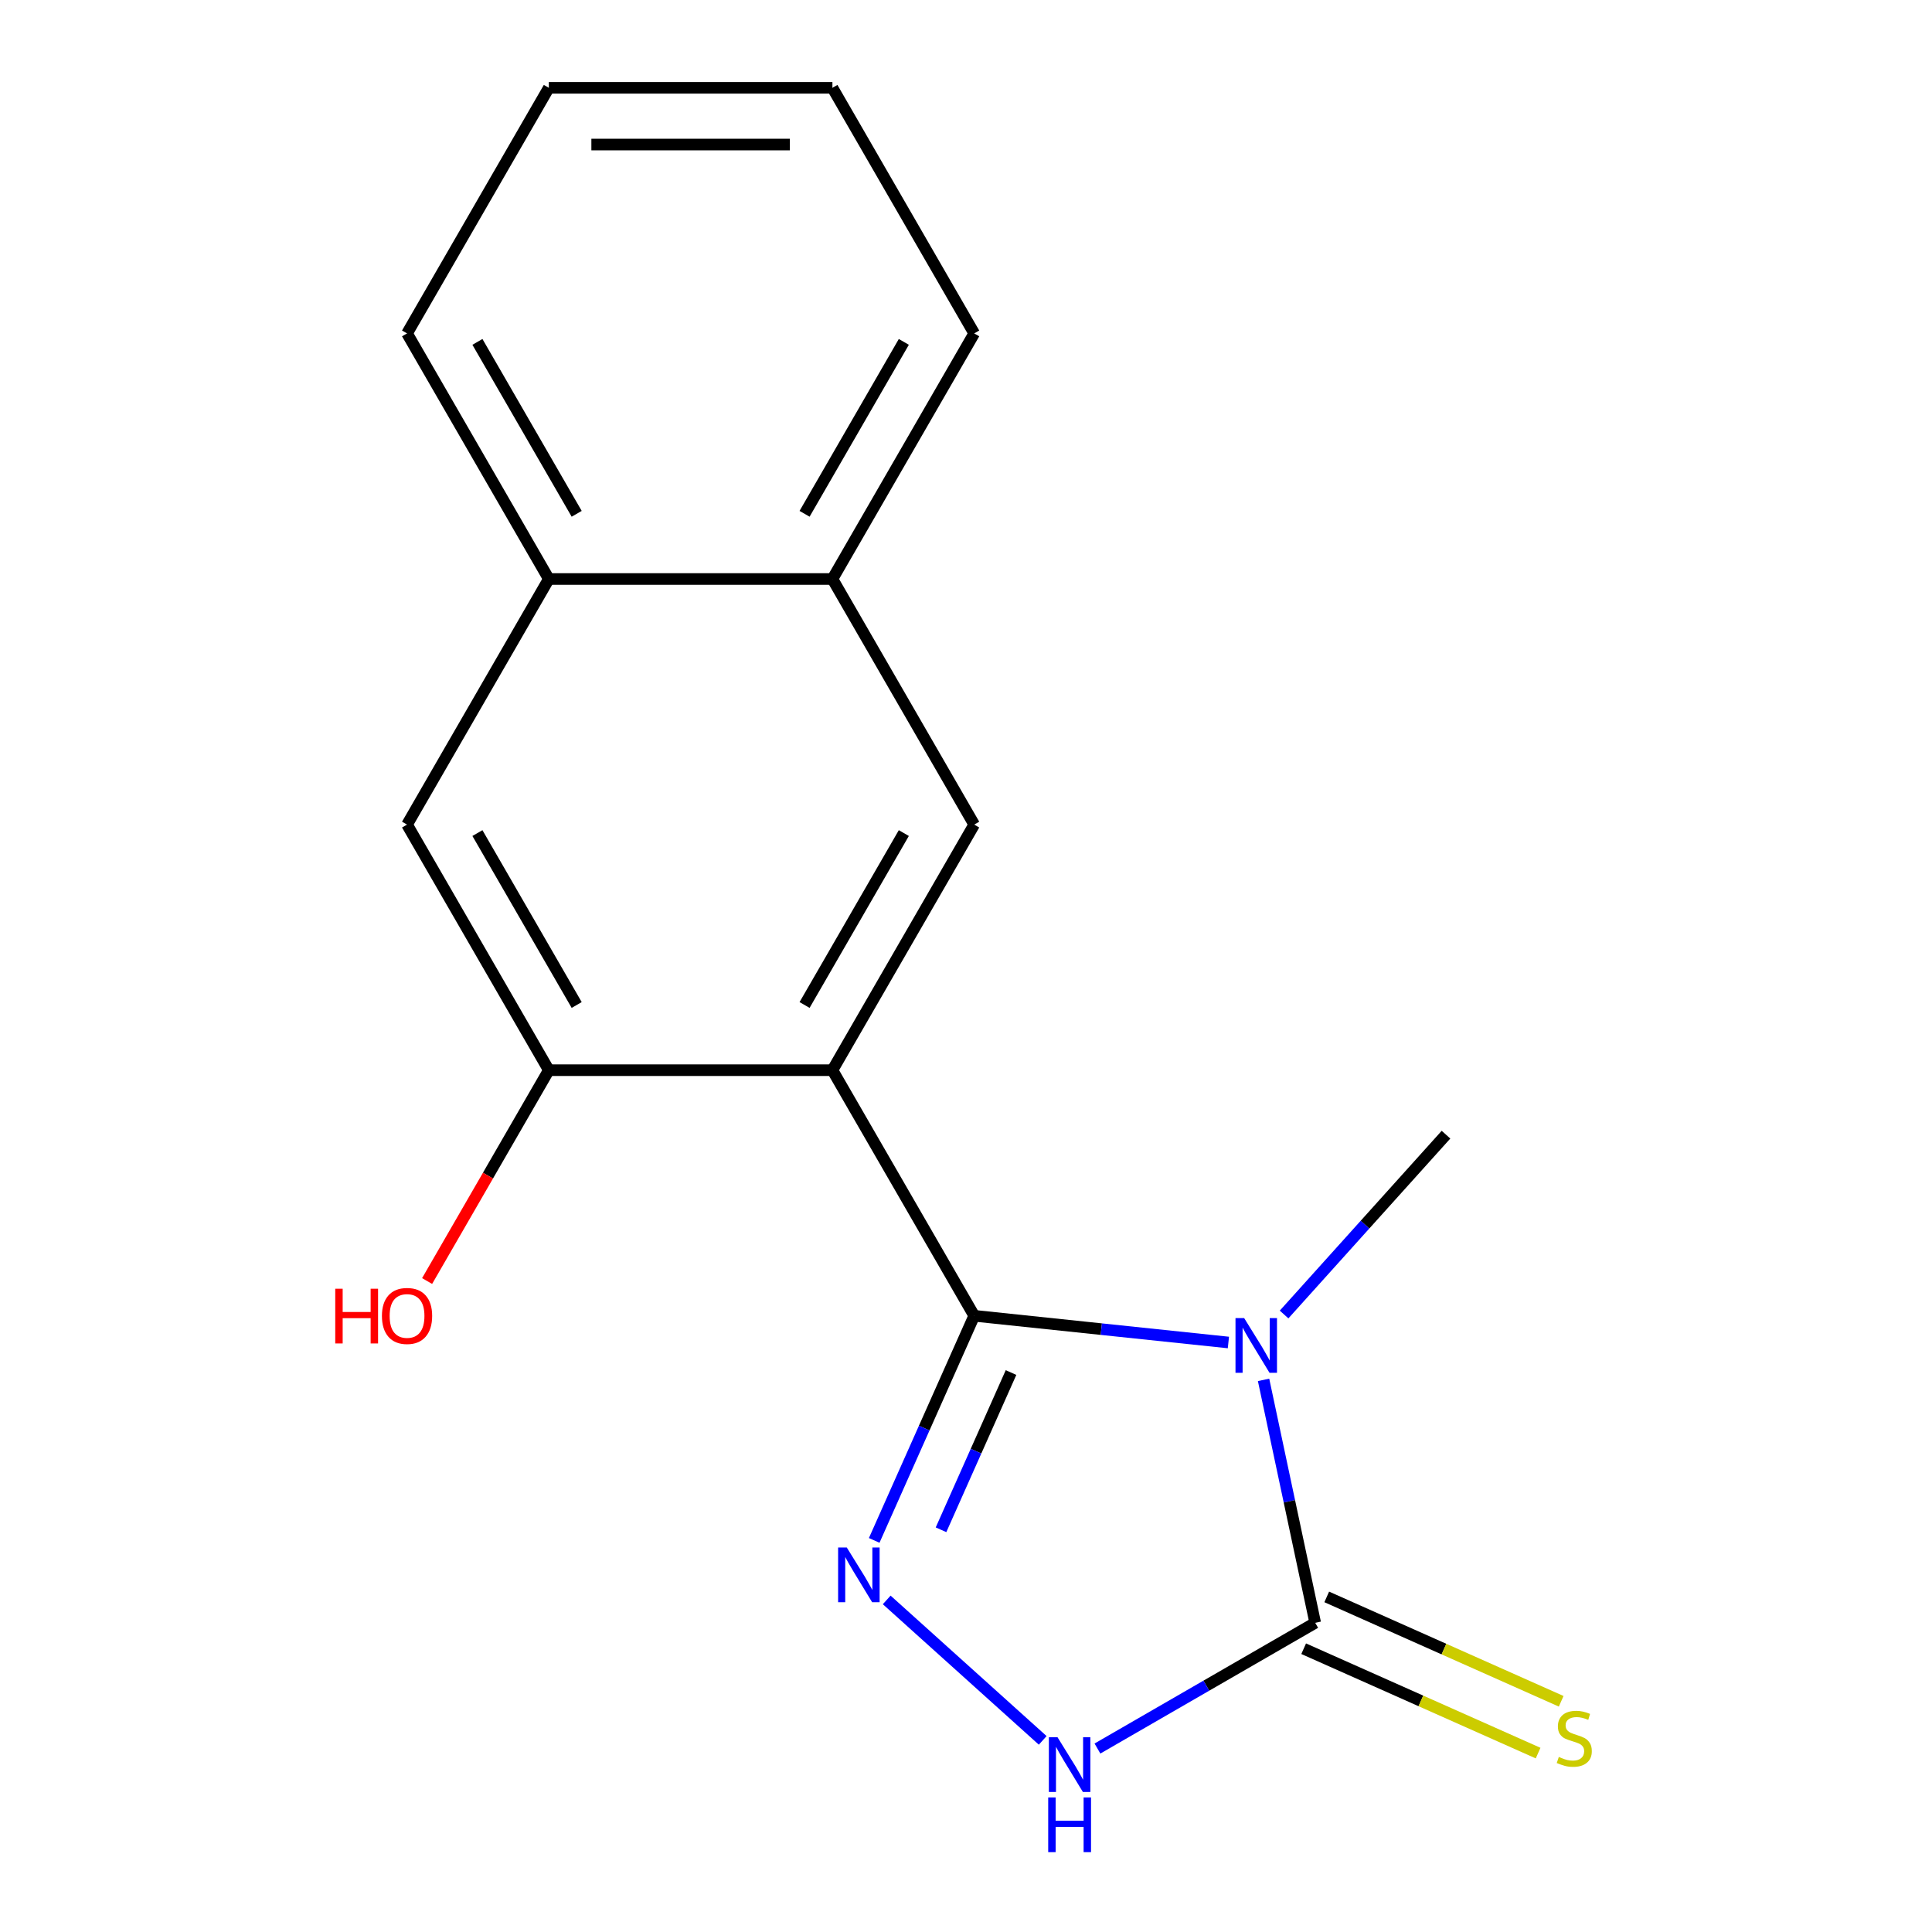 <?xml version='1.0' encoding='iso-8859-1'?>
<svg version='1.1' baseProfile='full'
              xmlns='http://www.w3.org/2000/svg'
                      xmlns:rdkit='http://www.rdkit.org/xml'
                      xmlns:xlink='http://www.w3.org/1999/xlink'
                  xml:space='preserve'
width='1000px' height='1000px' viewBox='0 0 1000 1000'>
<!-- END OF HEADER -->
<rect style='opacity:1.0;fill:#FFFFFF;stroke:none' width='1000' height='1000' x='0' y='0'> </rect>
<path class='bond-0' d='M 504.251,681.046 L 570.035,687.96' style='fill:none;fill-rule:evenodd;stroke:#000000;stroke-width:6px;stroke-linecap:butt;stroke-linejoin:miter;stroke-opacity:1' />
<path class='bond-0' d='M 570.035,687.96 L 635.82,694.874' style='fill:none;fill-rule:evenodd;stroke:#0000FF;stroke-width:6px;stroke-linecap:butt;stroke-linejoin:miter;stroke-opacity:1' />
<path class='bond-1' d='M 504.251,681.046 L 430.859,553.927' style='fill:none;fill-rule:evenodd;stroke:#000000;stroke-width:6px;stroke-linecap:butt;stroke-linejoin:miter;stroke-opacity:1' />
<path class='bond-2' d='M 504.251,681.046 L 478.369,739.178' style='fill:none;fill-rule:evenodd;stroke:#000000;stroke-width:6px;stroke-linecap:butt;stroke-linejoin:miter;stroke-opacity:1' />
<path class='bond-2' d='M 478.369,739.178 L 452.487,797.309' style='fill:none;fill-rule:evenodd;stroke:#0000FF;stroke-width:6px;stroke-linecap:butt;stroke-linejoin:miter;stroke-opacity:1' />
<path class='bond-2' d='M 523.305,710.426 L 505.187,751.118' style='fill:none;fill-rule:evenodd;stroke:#000000;stroke-width:6px;stroke-linecap:butt;stroke-linejoin:miter;stroke-opacity:1' />
<path class='bond-2' d='M 505.187,751.118 L 487.07,791.81' style='fill:none;fill-rule:evenodd;stroke:#0000FF;stroke-width:6px;stroke-linecap:butt;stroke-linejoin:miter;stroke-opacity:1' />
<path class='bond-3' d='M 654.02,714.218 L 667.384,777.091' style='fill:none;fill-rule:evenodd;stroke:#0000FF;stroke-width:6px;stroke-linecap:butt;stroke-linejoin:miter;stroke-opacity:1' />
<path class='bond-3' d='M 667.384,777.091 L 680.748,839.965' style='fill:none;fill-rule:evenodd;stroke:#000000;stroke-width:6px;stroke-linecap:butt;stroke-linejoin:miter;stroke-opacity:1' />
<path class='bond-11' d='M 664.64,680.385 L 706.543,633.846' style='fill:none;fill-rule:evenodd;stroke:#0000FF;stroke-width:6px;stroke-linecap:butt;stroke-linejoin:miter;stroke-opacity:1' />
<path class='bond-11' d='M 706.543,633.846 L 748.447,587.307' style='fill:none;fill-rule:evenodd;stroke:#000000;stroke-width:6px;stroke-linecap:butt;stroke-linejoin:miter;stroke-opacity:1' />
<path class='bond-5' d='M 430.859,553.927 L 504.251,426.809' style='fill:none;fill-rule:evenodd;stroke:#000000;stroke-width:6px;stroke-linecap:butt;stroke-linejoin:miter;stroke-opacity:1' />
<path class='bond-5' d='M 416.444,520.181 L 467.818,431.199' style='fill:none;fill-rule:evenodd;stroke:#000000;stroke-width:6px;stroke-linecap:butt;stroke-linejoin:miter;stroke-opacity:1' />
<path class='bond-6' d='M 430.859,553.927 L 284.075,553.927' style='fill:none;fill-rule:evenodd;stroke:#000000;stroke-width:6px;stroke-linecap:butt;stroke-linejoin:miter;stroke-opacity:1' />
<path class='bond-4' d='M 458.958,828.114 L 539.705,900.818' style='fill:none;fill-rule:evenodd;stroke:#0000FF;stroke-width:6px;stroke-linecap:butt;stroke-linejoin:miter;stroke-opacity:1' />
<path class='bond-8' d='M 674.778,853.374 L 735.45,880.387' style='fill:none;fill-rule:evenodd;stroke:#000000;stroke-width:6px;stroke-linecap:butt;stroke-linejoin:miter;stroke-opacity:1' />
<path class='bond-8' d='M 735.45,880.387 L 796.122,907.4' style='fill:none;fill-rule:evenodd;stroke:#CCCC00;stroke-width:6px;stroke-linecap:butt;stroke-linejoin:miter;stroke-opacity:1' />
<path class='bond-8' d='M 686.718,826.555 L 747.39,853.568' style='fill:none;fill-rule:evenodd;stroke:#000000;stroke-width:6px;stroke-linecap:butt;stroke-linejoin:miter;stroke-opacity:1' />
<path class='bond-8' d='M 747.39,853.568 L 808.062,880.581' style='fill:none;fill-rule:evenodd;stroke:#CCCC00;stroke-width:6px;stroke-linecap:butt;stroke-linejoin:miter;stroke-opacity:1' />
<path class='bond-17' d='M 680.748,839.965 L 624.394,872.501' style='fill:none;fill-rule:evenodd;stroke:#000000;stroke-width:6px;stroke-linecap:butt;stroke-linejoin:miter;stroke-opacity:1' />
<path class='bond-17' d='M 624.394,872.501 L 568.039,905.037' style='fill:none;fill-rule:evenodd;stroke:#0000FF;stroke-width:6px;stroke-linecap:butt;stroke-linejoin:miter;stroke-opacity:1' />
<path class='bond-9' d='M 504.251,426.809 L 430.859,299.691' style='fill:none;fill-rule:evenodd;stroke:#000000;stroke-width:6px;stroke-linecap:butt;stroke-linejoin:miter;stroke-opacity:1' />
<path class='bond-7' d='M 284.075,553.927 L 210.684,426.809' style='fill:none;fill-rule:evenodd;stroke:#000000;stroke-width:6px;stroke-linecap:butt;stroke-linejoin:miter;stroke-opacity:1' />
<path class='bond-7' d='M 298.49,520.181 L 247.116,431.199' style='fill:none;fill-rule:evenodd;stroke:#000000;stroke-width:6px;stroke-linecap:butt;stroke-linejoin:miter;stroke-opacity:1' />
<path class='bond-12' d='M 284.075,553.927 L 252.573,608.492' style='fill:none;fill-rule:evenodd;stroke:#000000;stroke-width:6px;stroke-linecap:butt;stroke-linejoin:miter;stroke-opacity:1' />
<path class='bond-12' d='M 252.573,608.492 L 221.07,663.056' style='fill:none;fill-rule:evenodd;stroke:#FF0000;stroke-width:6px;stroke-linecap:butt;stroke-linejoin:miter;stroke-opacity:1' />
<path class='bond-10' d='M 210.684,426.809 L 284.075,299.691' style='fill:none;fill-rule:evenodd;stroke:#000000;stroke-width:6px;stroke-linecap:butt;stroke-linejoin:miter;stroke-opacity:1' />
<path class='bond-13' d='M 430.859,299.691 L 504.251,172.573' style='fill:none;fill-rule:evenodd;stroke:#000000;stroke-width:6px;stroke-linecap:butt;stroke-linejoin:miter;stroke-opacity:1' />
<path class='bond-13' d='M 416.444,265.945 L 467.818,176.962' style='fill:none;fill-rule:evenodd;stroke:#000000;stroke-width:6px;stroke-linecap:butt;stroke-linejoin:miter;stroke-opacity:1' />
<path class='bond-18' d='M 430.859,299.691 L 284.075,299.691' style='fill:none;fill-rule:evenodd;stroke:#000000;stroke-width:6px;stroke-linecap:butt;stroke-linejoin:miter;stroke-opacity:1' />
<path class='bond-14' d='M 284.075,299.691 L 210.684,172.573' style='fill:none;fill-rule:evenodd;stroke:#000000;stroke-width:6px;stroke-linecap:butt;stroke-linejoin:miter;stroke-opacity:1' />
<path class='bond-14' d='M 298.49,265.945 L 247.116,176.962' style='fill:none;fill-rule:evenodd;stroke:#000000;stroke-width:6px;stroke-linecap:butt;stroke-linejoin:miter;stroke-opacity:1' />
<path class='bond-16' d='M 504.251,172.573 L 430.859,45.455' style='fill:none;fill-rule:evenodd;stroke:#000000;stroke-width:6px;stroke-linecap:butt;stroke-linejoin:miter;stroke-opacity:1' />
<path class='bond-15' d='M 210.684,172.573 L 284.075,45.455' style='fill:none;fill-rule:evenodd;stroke:#000000;stroke-width:6px;stroke-linecap:butt;stroke-linejoin:miter;stroke-opacity:1' />
<path class='bond-19' d='M 284.075,45.455 L 430.859,45.455' style='fill:none;fill-rule:evenodd;stroke:#000000;stroke-width:6px;stroke-linecap:butt;stroke-linejoin:miter;stroke-opacity:1' />
<path class='bond-19' d='M 306.093,74.811 L 408.841,74.811' style='fill:none;fill-rule:evenodd;stroke:#000000;stroke-width:6px;stroke-linecap:butt;stroke-linejoin:miter;stroke-opacity:1' />
<path  class='atom-1' d='M 643.97 682.229
L 653.25 697.229
Q 654.17 698.709, 655.65 701.389
Q 657.13 704.069, 657.21 704.229
L 657.21 682.229
L 660.97 682.229
L 660.97 710.549
L 657.09 710.549
L 647.13 694.149
Q 645.97 692.229, 644.73 690.029
Q 643.53 687.829, 643.17 687.149
L 643.17 710.549
L 639.49 710.549
L 639.49 682.229
L 643.97 682.229
' fill='#0000FF'/>
<path  class='atom-3' d='M 438.288 800.979
L 447.568 815.979
Q 448.488 817.459, 449.968 820.139
Q 451.448 822.819, 451.528 822.979
L 451.528 800.979
L 455.288 800.979
L 455.288 829.299
L 451.408 829.299
L 441.448 812.899
Q 440.288 810.979, 439.048 808.779
Q 437.848 806.579, 437.488 805.899
L 437.488 829.299
L 433.808 829.299
L 433.808 800.979
L 438.288 800.979
' fill='#0000FF'/>
<path  class='atom-5' d='M 547.37 899.196
L 556.65 914.196
Q 557.57 915.676, 559.05 918.356
Q 560.53 921.036, 560.61 921.196
L 560.61 899.196
L 564.37 899.196
L 564.37 927.516
L 560.49 927.516
L 550.53 911.116
Q 549.37 909.196, 548.13 906.996
Q 546.93 904.796, 546.57 904.116
L 546.57 927.516
L 542.89 927.516
L 542.89 899.196
L 547.37 899.196
' fill='#0000FF'/>
<path  class='atom-5' d='M 542.55 930.348
L 546.39 930.348
L 546.39 942.388
L 560.87 942.388
L 560.87 930.348
L 564.71 930.348
L 564.71 958.668
L 560.87 958.668
L 560.87 945.588
L 546.39 945.588
L 546.39 958.668
L 542.55 958.668
L 542.55 930.348
' fill='#0000FF'/>
<path  class='atom-9' d='M 806.841 909.387
Q 807.161 909.507, 808.481 910.067
Q 809.801 910.627, 811.241 910.987
Q 812.721 911.307, 814.161 911.307
Q 816.841 911.307, 818.401 910.027
Q 819.961 908.707, 819.961 906.427
Q 819.961 904.867, 819.161 903.907
Q 818.401 902.947, 817.201 902.427
Q 816.001 901.907, 814.001 901.307
Q 811.481 900.547, 809.961 899.827
Q 808.481 899.107, 807.401 897.587
Q 806.361 896.067, 806.361 893.507
Q 806.361 889.947, 808.761 887.747
Q 811.201 885.547, 816.001 885.547
Q 819.281 885.547, 823.001 887.107
L 822.081 890.187
Q 818.681 888.787, 816.121 888.787
Q 813.361 888.787, 811.841 889.947
Q 810.321 891.067, 810.361 893.027
Q 810.361 894.547, 811.121 895.467
Q 811.921 896.387, 813.041 896.907
Q 814.201 897.427, 816.121 898.027
Q 818.681 898.827, 820.201 899.627
Q 821.721 900.427, 822.801 902.067
Q 823.921 903.667, 823.921 906.427
Q 823.921 910.347, 821.281 912.467
Q 818.681 914.547, 814.321 914.547
Q 811.801 914.547, 809.881 913.987
Q 808.001 913.467, 805.761 912.547
L 806.841 909.387
' fill='#CCCC00'/>
<path  class='atom-13' d='M 173.524 667.046
L 177.364 667.046
L 177.364 679.086
L 191.844 679.086
L 191.844 667.046
L 195.684 667.046
L 195.684 695.366
L 191.844 695.366
L 191.844 682.286
L 177.364 682.286
L 177.364 695.366
L 173.524 695.366
L 173.524 667.046
' fill='#FF0000'/>
<path  class='atom-13' d='M 197.684 681.126
Q 197.684 674.326, 201.044 670.526
Q 204.404 666.726, 210.684 666.726
Q 216.964 666.726, 220.324 670.526
Q 223.684 674.326, 223.684 681.126
Q 223.684 688.006, 220.284 691.926
Q 216.884 695.806, 210.684 695.806
Q 204.444 695.806, 201.044 691.926
Q 197.684 688.046, 197.684 681.126
M 210.684 692.606
Q 215.004 692.606, 217.324 689.726
Q 219.684 686.806, 219.684 681.126
Q 219.684 675.566, 217.324 672.766
Q 215.004 669.926, 210.684 669.926
Q 206.364 669.926, 204.004 672.726
Q 201.684 675.526, 201.684 681.126
Q 201.684 686.846, 204.004 689.726
Q 206.364 692.606, 210.684 692.606
' fill='#FF0000'/>
</svg>
